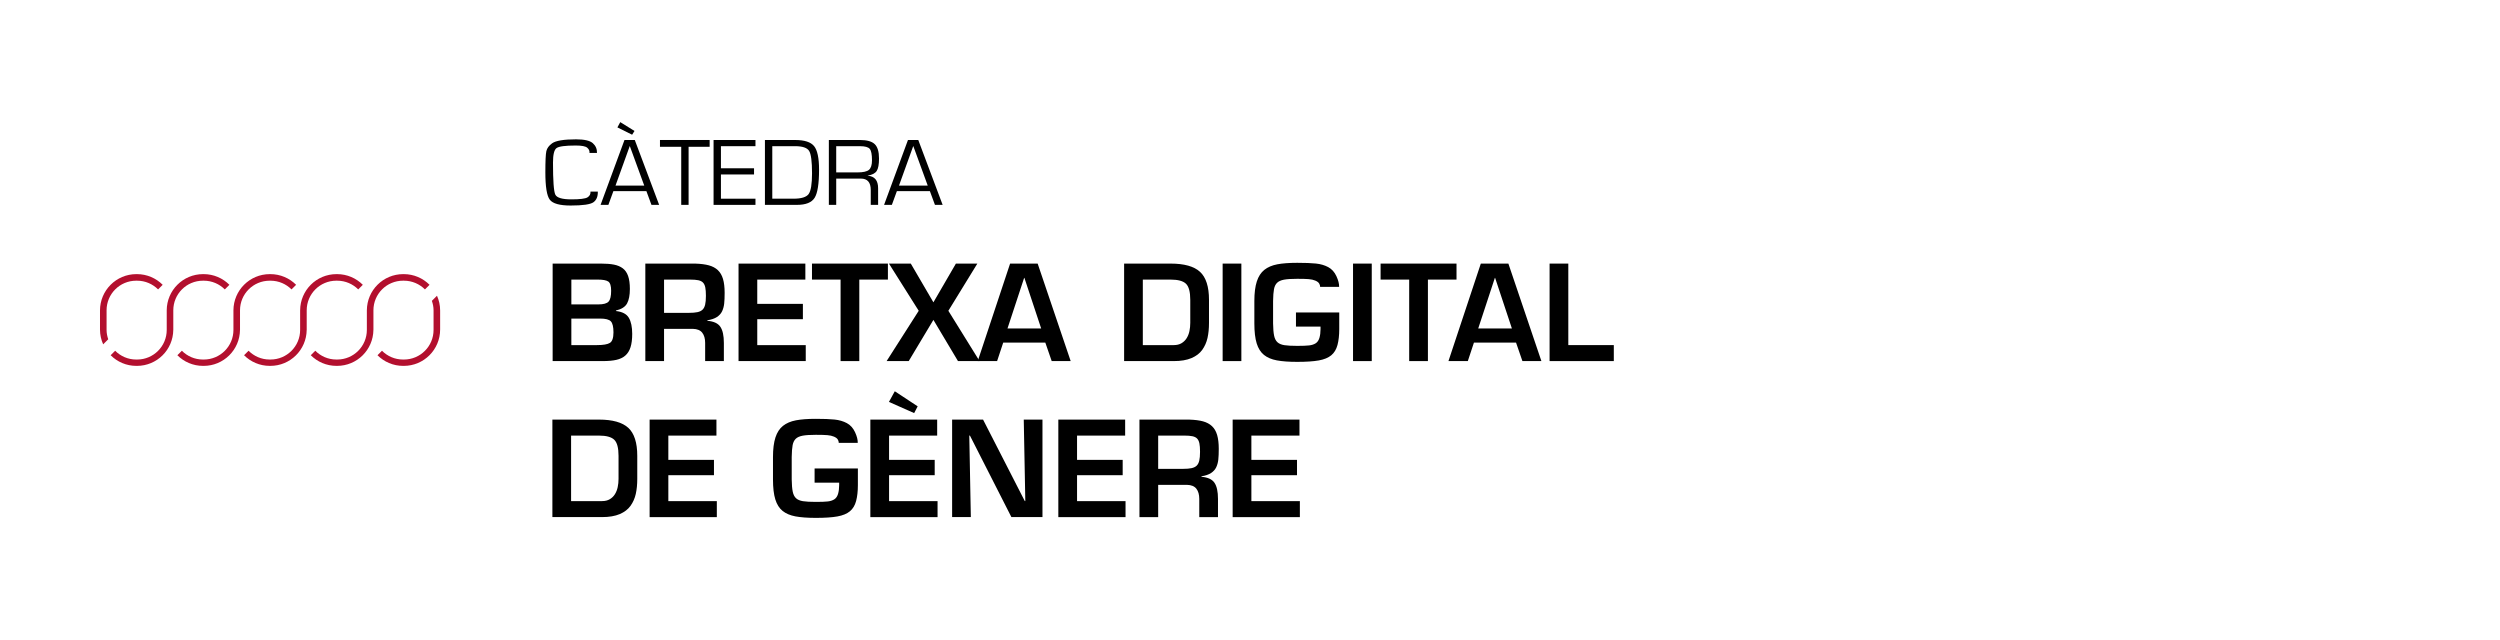<?xml version="1.0" encoding="UTF-8"?><svg xmlns="http://www.w3.org/2000/svg" viewBox="0 0 250 64"><defs><style>.cls-1{fill:#b30f2e;}</style></defs><g id="Texto"><path d="M59.782,19.161c.013.488-.132.842-.435,1.062s-1.064.33-2.284.33c-1.092,0-1.787-.194-2.083-.582-.296-.388-.444-1.301-.444-2.74,0-1.125.033-1.832.1-2.122.067-.29.258-.549.573-.777.369-.266,1.167-.399,2.393-.399.831,0,1.391.128,1.679.385.288.257.428.581.418.974h-.75c.022-.196-.052-.369-.222-.518-.17-.149-.555-.223-1.154-.223-1.051,0-1.693.087-1.925.261s-.349.657-.349,1.45c0,1.822.078,2.89.234,3.203s.689.471,1.6.471c.866,0,1.407-.068,1.622-.204.215-.136.313-.326.294-.57h.731Z"/><path d="M64.64,19.114h-3.301l-.502,1.374h-.779l2.389-6.487h1.032l2.436,6.487h-.769l-.506-1.374ZM64.426,18.562l-1.448-3.964-1.428,3.964h2.876ZM62.027,12.213l1.424.884-.239.375-1.471-.732.287-.528Z"/><path d="M68.859,14.679v5.808h-.736v-5.808h-2.126v-.68h4.968v.68h-2.107Z"/><path d="M72.093,14.618v2.21h3.311v.618h-3.311v2.424h3.454v.618h-4.19v-6.487h4.19v.618h-3.454Z"/><path d="M76.493,20.487v-6.487h3.019c.933,0,1.565.204,1.897.613.331.409.497,1.191.497,2.348,0,1.407-.147,2.346-.442,2.818-.295.472-.883.708-1.765.708h-3.205ZM77.228,19.869h2.126c.78,0,1.283-.155,1.51-.466.226-.311.339-1.003.339-2.077,0-1.179-.098-1.925-.294-2.238-.196-.314-.665-.471-1.407-.471h-2.274v5.252Z"/><path d="M82.885,20.487v-6.487h3.105c.701,0,1.194.138,1.481.413.287.276.43.754.43,1.435,0,.599-.078,1.016-.234,1.252s-.454.389-.893.459v.014c.691.051,1.037.469,1.037,1.255v1.659h-.736v-1.492c0-.757-.33-1.136-.989-1.136h-2.465v2.628h-.736ZM83.62,17.241h2.126c.561,0,.943-.085,1.147-.254.204-.17.306-.489.306-.958,0-.586-.076-.968-.227-1.145-.151-.177-.475-.266-.972-.266h-2.379v2.623Z"/><path d="M92.989,19.114h-3.301l-.502,1.374h-.779l2.389-6.487h1.032l2.436,6.487h-.769l-.506-1.374ZM92.774,18.562l-1.447-3.964-1.428,3.964h2.876Z"/><path d="M55.264,36.109v-9.75h4.849c.511,0,.94.035,1.287.104s.639.192.878.37c.238.178.416.434.533.768.117.333.176.765.176,1.293,0,.624-.093,1.107-.28,1.449-.187.343-.557.579-1.111.709v.052c.632.069,1.062.295,1.287.676.225.382.338.919.338,1.612,0,.537-.057.981-.169,1.333-.113.351-.286.628-.52.831-.234.204-.533.348-.897.43-.364.082-.815.123-1.352.123h-5.018ZM57.136,30.441h2.691c.52,0,.864-.095,1.034-.286.169-.19.253-.55.253-1.079,0-.484-.096-.793-.286-.923-.191-.13-.542-.194-1.053-.194h-2.639v2.482ZM57.136,34.51h2.561c.624,0,1.055-.073,1.293-.221.238-.147.357-.499.357-1.054,0-.546-.087-.912-.26-1.099-.173-.186-.533-.279-1.079-.279h-2.873v2.652Z"/><path d="M66.405,32.885v3.224h-1.872v-9.75h4.979c.555.018,1.014.076,1.378.176.364.1.663.26.897.481.234.221.405.516.514.884s.163.83.163,1.384c0,.434-.015.791-.045,1.073-.031.281-.1.537-.208.767-.109.229-.282.423-.52.578-.239.156-.557.265-.956.325v.053c.632.052,1.066.251,1.3.598s.351.884.351,1.612v1.819h-1.872v-1.819c0-.434-.098-.773-.292-1.021s-.509-.375-.942-.384h-2.873ZM68.875,31.286c.364,0,.654-.023.871-.071.217-.047.386-.13.507-.247.121-.116.208-.283.26-.5.052-.217.078-.512.078-.884,0-.364-.022-.648-.065-.852-.043-.204-.119-.362-.228-.475s-.265-.19-.468-.234c-.204-.043-.479-.064-.825-.064h-2.6v3.327h2.47Z"/><path d="M75.726,30.389h4.563v1.534h-4.563v2.587h4.849v1.599h-6.721v-9.75h6.682v1.6h-4.81v2.431Z"/><path d="M85.93,36.109h-1.872v-8.15h-2.86v-1.6h7.592v1.6h-2.86v8.15Z"/><path d="M94.836,31.079l3.12,5.03h-2.158l-2.457-4.121-2.47,4.121h-2.21l3.211-5.03-2.977-4.72h2.184l2.262,3.874,2.249-3.874h2.145l-2.899,4.72Z"/><path d="M100.321,34.263l-.611,1.846h-1.937l3.237-9.75h2.756l3.302,9.75h-1.898l-.637-1.846h-4.212ZM102.44,27.789h-.026l-1.664,5.057h3.367l-1.677-5.057Z"/><path d="M112.411,26.359h4.654c1.36,0,2.34.275,2.938.826.598.55.897,1.483.897,2.801v2.302c0,.563-.05,1.065-.149,1.508-.1.441-.275.838-.526,1.189-.251.351-.611.626-1.079.825-.468.199-1.058.299-1.768.299h-4.966v-9.75ZM117.377,34.51c.303,0,.561-.062.773-.188s.384-.293.514-.501.223-.443.279-.708.084-.54.084-.825v-2.302c0-.797-.143-1.334-.429-1.611-.286-.277-.798-.416-1.534-.416h-2.782v6.552h3.094Z"/><path d="M124.136,36.109h-1.872v-9.75h1.872v9.75Z"/><path d="M133.925,31.247v1.663c0,.616-.059,1.145-.176,1.587-.117.441-.325.786-.624,1.033-.299.247-.715.418-1.248.514-.533.095-1.25.143-2.151.143-.832,0-1.512-.05-2.041-.149s-.958-.281-1.287-.546c-.329-.265-.572-.647-.728-1.15-.156-.503-.234-1.17-.234-2.002v-2.236c0-.806.083-1.46.247-1.963s.416-.889.754-1.157.769-.452,1.293-.553c.524-.099,1.189-.149,1.996-.149.78,0,1.402.024,1.866.072.463.047.873.167,1.229.357.355.19.628.491.819.903.19.411.282.77.273,1.072h-1.898c0-.121-.035-.236-.104-.345s-.195-.201-.377-.279-.401-.128-.657-.149c-.255-.021-.639-.032-1.15-.032-.572,0-1.012.028-1.319.084-.308.057-.54.161-.696.312-.156.151-.26.364-.312.637-.052.273-.082.67-.091,1.189v2.236c.009.537.043.949.104,1.234.061.286.171.503.332.65.16.147.39.245.689.293.299.047.73.071,1.293.071.529,0,.925-.016,1.189-.046s.483-.102.657-.214c.173-.113.297-.295.371-.547.073-.251.11-.541.11-.871v-.246h-2.457v-1.417h4.329Z"/><path d="M137.175,36.109h-1.872v-9.75h1.872v9.75Z"/><path d="M142.791,36.109h-1.872v-8.15h-2.86v-1.6h7.592v1.6h-2.86v8.15Z"/><path d="M147.393,34.263l-.611,1.846h-1.937l3.237-9.75h2.756l3.302,9.75h-1.898l-.637-1.846h-4.212ZM149.512,27.789h-.026l-1.664,5.057h3.367l-1.677-5.057Z"/><path d="M156.831,34.51h4.55v1.599h-6.422v-9.75h1.872v8.151Z"/><path d="M55.238,41.959h4.654c1.36,0,2.34.275,2.938.825.598.551.897,1.484.897,2.802v2.301c0,.563-.05,1.066-.149,1.508-.1.442-.275.839-.526,1.189-.251.352-.611.627-1.079.826-.468.199-1.058.299-1.768.299h-4.966v-9.75ZM60.204,50.11c.303,0,.561-.062.773-.188.212-.125.384-.292.514-.5s.223-.444.279-.709c.056-.264.084-.539.084-.825v-2.301c0-.798-.143-1.335-.429-1.612-.286-.277-.798-.416-1.534-.416h-2.782v6.552h3.094Z"/><path d="M66.834,45.989h4.563v1.534h-4.563v2.587h4.849v1.6h-6.721v-9.75h6.682v1.599h-4.81v2.431Z"/><path d="M85.788,46.847v1.664c0,.615-.059,1.144-.176,1.586-.117.442-.325.786-.624,1.033-.299.247-.715.419-1.248.514-.533.096-1.25.144-2.151.144-.832,0-1.512-.051-2.041-.149-.529-.1-.958-.282-1.287-.547-.329-.264-.572-.647-.728-1.15-.156-.502-.234-1.17-.234-2.002v-2.235c0-.807.083-1.461.247-1.964.165-.502.416-.888.754-1.156s.769-.453,1.293-.553,1.189-.149,1.996-.149c.78,0,1.402.023,1.866.071.463.048.873.167,1.229.357.355.19.628.492.819.903.19.412.282.77.273,1.073h-1.898c0-.122-.035-.236-.104-.345s-.195-.202-.377-.279c-.182-.078-.401-.128-.657-.149-.255-.022-.639-.033-1.15-.033-.572,0-1.012.028-1.319.085s-.54.16-.696.312c-.156.152-.26.364-.312.638-.052.272-.082.669-.091,1.189v2.235c.009.538.043.949.104,1.235s.171.503.332.65c.16.147.39.244.689.292s.73.071,1.293.071c.529,0,.925-.015,1.189-.045s.483-.103.657-.215c.173-.112.297-.295.371-.546.073-.251.11-.542.11-.871v-.247h-2.457v-1.417h4.329Z"/><path d="M88.907,45.989h4.563v1.534h-4.563v2.587h4.849v1.6h-6.721v-9.75h6.682v1.599h-4.81v2.431ZM91.767,40.633l-.351.676-2.522-1.118.585-1.065,2.288,1.508Z"/><path d="M102.375,41.959h1.872v9.75h-3.107l-4.147-8.151h-.065l.156,8.151h-1.872v-9.75h3.094l4.173,8.15h.052l-.156-8.15Z"/><path d="M107.705,45.989h4.563v1.534h-4.563v2.587h4.849v1.6h-6.721v-9.75h6.682v1.599h-4.81v2.431Z"/><path d="M115.817,48.485v3.225h-1.872v-9.75h4.979c.555.018,1.014.076,1.378.175.364.101.663.261.897.481s.405.516.514.884c.108.369.163.83.163,1.385,0,.434-.015.791-.045,1.072-.031.282-.1.538-.208.768-.109.229-.282.422-.52.578-.239.156-.557.265-.956.325v.052c.632.052,1.066.252,1.3.598.234.347.351.885.351,1.612v1.82h-1.872v-1.82c0-.434-.098-.773-.292-1.021s-.509-.375-.942-.384h-2.873ZM118.287,46.886c.364,0,.654-.023.871-.071s.386-.13.507-.247c.121-.117.208-.284.26-.501.052-.216.078-.511.078-.884,0-.364-.022-.647-.065-.852-.043-.203-.119-.361-.228-.475-.108-.112-.265-.19-.468-.233-.204-.044-.479-.065-.825-.065h-2.6v3.328h2.47Z"/><path d="M125.138,45.989h4.563v1.534h-4.563v2.587h4.849v1.6h-6.721v-9.75h6.682v1.599h-4.81v2.431Z"/></g><g id="Logos"><path class="cls-1" d="M20.289,28.07h.094c.82,0,1.561.334,2.097.872l.46-.46c-.658-.66-1.568-1.069-2.574-1.069h-.061c-2.001,0-3.624,1.618-3.633,3.617h0s0,.017,0,.017v1.946c0,1.635-1.325,2.96-2.96,2.96h-.094c-.823,0-1.567-.337-2.103-.879l-.45.45c.658.658,1.566,1.064,2.57,1.064h.061c1.994,0,3.611-1.606,3.632-3.595h.002s0-.039,0-.039v-1.924c0-1.635,1.325-2.96,2.96-2.96Z"/><path class="cls-1" d="M26.96,28.07h.094c.82,0,1.561.334,2.097.872l.46-.46c-.658-.66-1.568-1.069-2.574-1.069h-.061c-2.001,0-3.624,1.618-3.633,3.617h0s0,.017,0,.017v1.946c0,1.635-1.325,2.96-2.96,2.96h-.094c-.823,0-1.566-.337-2.103-.879l-.45.45c.658.658,1.566,1.064,2.57,1.064h.061c1.994,0,3.611-1.606,3.632-3.595h.002s0-.039,0-.039v-1.924c0-1.635,1.325-2.96,2.96-2.96Z"/><path class="cls-1" d="M33.631,28.07h.094c.82,0,1.561.334,2.097.872l.46-.46c-.658-.66-1.568-1.069-2.574-1.069h-.061c-2,0-3.621,1.616-3.633,3.613,0,.002-.001.003-.001.004v1.963c0,1.635-1.325,2.96-2.96,2.96h-.094c-.823,0-1.566-.337-2.103-.879l-.45.45c.658.658,1.566,1.064,2.57,1.064h.061c1.99,0,3.605-1.601,3.632-3.585,0-.004.002-.006.002-.01v-1.963c0-1.635,1.325-2.96,2.96-2.96Z"/><path class="cls-1" d="M40.303,28.07h.094c.82,0,1.561.334,2.097.872l.46-.46c-.658-.66-1.568-1.069-2.574-1.069h-.061c-2,0-3.621,1.616-3.633,3.613,0,.002-.001.003-.001.004v1.963c0,1.635-1.325,2.96-2.96,2.96h-.094c-.823,0-1.567-.337-2.103-.879l-.45.45c.658.658,1.566,1.064,2.57,1.064h.061c1.99,0,3.605-1.601,3.632-3.585,0-.004.002-.006.002-.01v-1.963c0-1.635,1.325-2.96,2.96-2.96Z"/><path class="cls-1" d="M43.7,29.573l-.512.512c.101.298.168.612.168.945v1.963c0,1.635-1.325,2.96-2.96,2.96h-.094c-.823,0-1.566-.337-2.103-.879l-.45.45c.658.658,1.566,1.064,2.57,1.064h.061c2.007,0,3.634-1.627,3.634-3.634v-1.907c0-.525-.114-1.023-.314-1.473Z"/><path class="cls-1" d="M10.657,31.03c0-1.635,1.325-2.96,2.96-2.96h.094c.82,0,1.561.334,2.097.872l.46-.46c-.658-.66-1.568-1.069-2.574-1.069h-.061c-2.007,0-3.634,1.627-3.634,3.634v1.907c0,.527.115,1.027.317,1.48l.506-.506c-.099-.295-.165-.606-.165-.935v-1.963Z"/></g></svg>